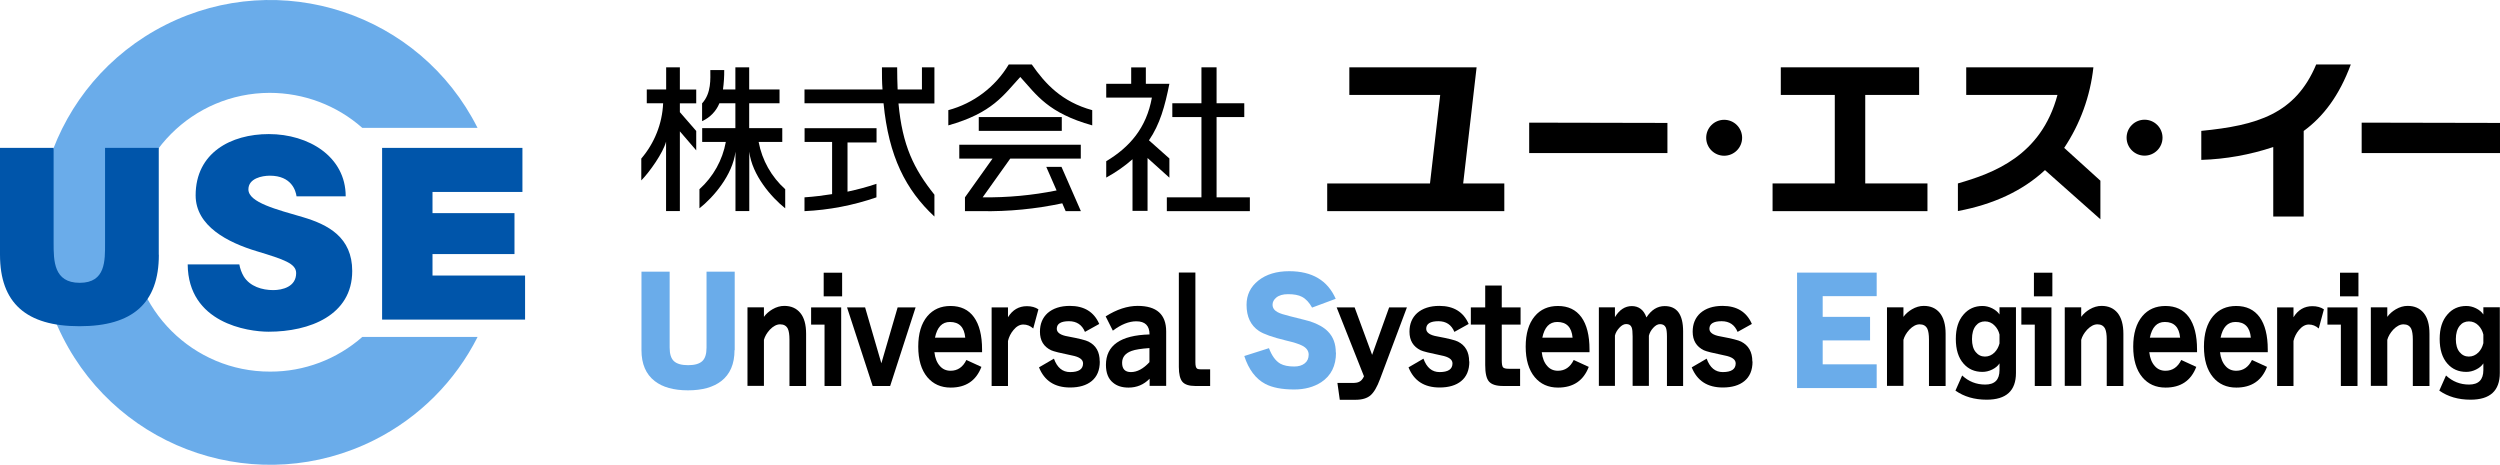 <?xml version="1.0" encoding="UTF-8"?>
<svg id="_レイヤー_2" data-name="レイヤー 2" xmlns="http://www.w3.org/2000/svg" viewBox="0 0 264.39 49.15">
  <defs>
    <style>
      .cls-1 {
        fill: #05a;
      }

      .cls-2 {
        fill: #6aacea;
      }
    </style>
  </defs>
  <g id="_レイヤー_1-2" data-name="レイヤー 1">
    <g>
      <path class="cls-2" d="M28.57,39.3c-8.14,.02-14.75-6.57-14.77-14.71-.02-8.14,6.57-14.75,14.71-14.77,3.61,0,7.1,1.31,9.8,3.7h12.19C44.4,1.4,29.63-3.47,17.51,2.63,5.39,8.74,.51,23.51,6.62,35.63c6.11,12.12,20.88,17,33,10.89,4.7-2.37,8.52-6.19,10.89-10.89h-12.19c-2.69,2.37-6.16,3.68-9.74,3.67Z"/>
      <path class="cls-1" d="M25.31,27.96c.08,.45,.24,.89,.47,1.28,.66,1.06,1.95,1.44,3.11,1.44,.98,0,2.43-.35,2.43-1.8,0-1.01-1.29-1.44-4.16-2.31-3.07-.92-6.47-2.66-6.47-5.91,0-4.5,3.73-6.48,7.74-6.48,4.22,0,8.13,2.39,8.13,6.58h-5.2c-.08-.58-.52-2.18-2.82-2.18-.82,0-2.27,.28-2.27,1.45,0,1.39,3.02,2.13,5.78,2.94,2.65,.79,5.2,2.12,5.2,5.69,0,4.68-4.5,6.42-8.84,6.42-2.21,0-8.51-.91-8.56-7.12h5.46Z"/>
      <path class="cls-1" d="M40.41,15.64h14.84v4.66h-9.51v2.24h8.67v4.33h-8.67v2.27h9.79v4.66h-15.12V15.64Z"/>
      <path class="cls-1" d="M16.8,26.94c0,5.11-2.76,7.56-8.39,7.56S0,32.05,0,26.94V15.64H5.67v10.04c0,1.88,0,4.23,2.76,4.23s2.68-2.35,2.68-4.23V15.64h5.68v11.3Z"/>
      <g>
        <g>
          <path d="M101.46,16.77h3.51l-2.92,4.1v1.46h1.73c2.88,.05,5.75-.23,8.56-.83l.36,.83h1.61l-2.05-4.68h-1.61l1.09,2.49c-2.57,.52-5.19,.76-7.82,.73l2.92-4.1h7.46v-1.46h-12.85v1.46Z"/>
          <rect x="103.51" y="12.38" width="8.78" height="1.46"/>
          <path d="M85.08,15.01h2.92v5.52c-.89,.14-1.87,.27-2.92,.34v1.46c2.59-.12,5.15-.61,7.61-1.46v-1.43c-1,.34-2.03,.61-3.06,.83v-5.2h3.07v-1.51h-7.61v1.46Z"/>
          <path d="M80.23,15.01h2.5v-1.46h-3.5v-2.63h3.21v-1.46h-3.21v-2.34h-1.46v2.34h-1.31c.09-.68,.14-1.37,.13-2.05h-1.47c0,.88,.13,2.44-.87,3.52v1.88c.83-.37,1.49-1.05,1.83-1.89h1.69v2.63h-3.51v1.46h2.5c-.35,1.93-1.33,3.68-2.79,5v2.02c1.47-1.16,3.51-3.51,3.81-5.99v6.28h1.46v-6.28c.29,2.48,2.34,4.83,3.8,5.99v-2.02c-1.46-1.31-2.45-3.07-2.81-5Z"/>
          <polygon points="128.66 12.38 131.59 12.38 131.59 10.92 128.66 10.92 128.66 7.12 127.06 7.12 127.06 10.92 123.98 10.92 123.98 12.38 127.06 12.38 127.06 20.87 123.4 20.87 123.4 22.33 132.18 22.33 132.18 20.87 128.66 20.87 128.66 12.38"/>
          <path d="M123.67,18.81v-2.05l-2.16-1.92c1.16-1.69,1.69-3.62,2.16-5.98h-2.49v-1.73h-1.55v1.73h-2.64v1.46h4.83c-.58,3.22-2.35,5.24-4.83,6.73v1.73c.99-.54,1.93-1.19,2.78-1.94v5.46h1.59v-5.59l2.31,2.08Z"/>
          <path d="M71.91,7.12h-1.46v2.34h-2.05v1.46h1.73c-.09,2.15-.91,4.21-2.31,5.85v2.31c.87-.88,2.31-2.92,2.62-4.1v7.34h1.46V13.89l1.73,2.01v-2.05l-1.73-1.99v-.93h1.73v-1.46h-1.73v-2.34Z"/>
          <path d="M97.51,9.46h-2.58c-.03-.73-.05-1.51-.05-2.34h-1.61c0,.81,0,1.59,.06,2.34h-8.25v1.46h8.36c.54,5.62,2.35,9.16,5.38,11.98v-2.31c-2.18-2.73-3.39-5.2-3.8-9.65h3.8v-3.82h-1.32v2.34Z"/>
          <path d="M109.11,6.82h-2.43c-1.42,2.38-3.72,4.11-6.39,4.83v1.61c4.68-1.32,5.85-3.22,7.61-5.12h0c1.73,1.9,2.92,3.8,7.61,5.12v-1.61c-3.21-.88-4.97-2.78-6.39-4.83Z"/>
          <polygon points="156.16 7.12 142.7 7.12 142.7 10.04 152.31 10.04 151.23 19.4 140.36 19.4 140.36 22.33 159.09 22.33 159.09 19.4 154.74 19.4 156.16 7.12"/>
          <polygon points="197.26 10.04 202.96 10.04 202.96 7.12 188.33 7.12 188.33 10.04 194.04 10.04 194.04 19.4 187.46 19.4 187.46 22.33 203.84 22.33 203.84 19.4 197.26 19.4 197.26 10.04"/>
          <circle cx="182.34" cy="14.57" r="1.9"/>
          <circle cx="226.8" cy="14.56" r="1.9"/>
          <path d="M221.39,7.12h-13.45v2.92h9.65c-1.73,6.46-6.79,8.28-10.53,9.36v2.92c3.74-.7,6.84-2.13,9.21-4.33l5.86,5.2v-4.08l-3.83-3.47c1.7-2.55,2.76-5.48,3.09-8.52Z"/>
          <polygon points="161.72 16.19 176.34 16.19 176.34 13 161.72 12.97 161.72 16.19"/>
          <polygon points="249.76 12.97 249.76 16.19 264.39 16.19 264.39 13 249.76 12.97"/>
          <path d="M232.8,13.84v3.07c2.59-.08,5.15-.54,7.61-1.36v7.35h3.22V13.85c2.07-1.51,3.76-3.73,4.98-7.03h-3.66c-2.2,5.26-6.27,6.44-12.14,7.02Z"/>
        </g>
        <g>
          <path class="cls-2" d="M77.68,37.03c0,1.46-.47,2.55-1.4,3.27-.84,.65-2.01,.98-3.52,.98s-2.69-.33-3.52-.98c-.93-.72-1.4-1.81-1.4-3.27v-8.3h2.98v8.03c0,.68,.15,1.16,.46,1.44,.31,.28,.8,.42,1.49,.42s1.18-.14,1.49-.42c.31-.28,.46-.76,.46-1.44v-8.03h2.98v8.3Z"/>
          <path d="M85.24,40.82h-1.75v-4.92c0-.51-.06-.89-.17-1.13-.16-.32-.43-.47-.82-.47-.36,0-.72,.19-1.08,.56-.32,.35-.53,.71-.63,1.08v4.87h-1.74v-8.31h1.74v1.01c.23-.32,.53-.58,.9-.8,.41-.24,.83-.36,1.25-.36,.73,0,1.29,.25,1.7,.75,.41,.5,.61,1.23,.61,2.2v5.51Z"/>
          <path d="M88.95,40.82h-1.75v-6.49h-1.42v-1.82h3.18v8.31Zm.11-9.48h-1.95v-2.5h1.95v2.5Z"/>
          <path d="M96.83,32.51l-2.69,8.31h-1.85l-2.71-8.31h1.91l1.72,5.91,1.72-5.91h1.9Z"/>
          <path d="M103.86,37.25h-5.04c.07,.63,.27,1.12,.59,1.47,.29,.33,.67,.49,1.12,.49,.74,0,1.3-.38,1.67-1.14l1.59,.73c-.56,1.46-1.64,2.19-3.25,2.19-1.03,0-1.85-.37-2.47-1.1-.64-.77-.96-1.85-.96-3.23s.32-2.46,.97-3.23c.61-.71,1.42-1.07,2.44-1.07,1.08,0,1.91,.39,2.48,1.18,.57,.79,.86,1.93,.86,3.43v.28Zm-4.98-1.54h3.2c-.1-1.11-.64-1.66-1.62-1.66-.83,0-1.35,.55-1.58,1.66Z"/>
          <path d="M109.82,32.71l-.55,2.03c-.31-.28-.66-.42-1.05-.42-.37,0-.72,.19-1.04,.58-.29,.35-.48,.73-.58,1.16v4.76h-1.73v-8.31h1.73v1.04c.48-.78,1.15-1.17,2-1.17,.48,0,.89,.11,1.23,.34Z"/>
          <path d="M116.31,38.24c0,.91-.29,1.6-.87,2.07-.54,.44-1.3,.67-2.27,.67-1.63,0-2.72-.71-3.29-2.13l1.58-.92c.34,.95,.91,1.42,1.71,1.42,.92,0,1.37-.31,1.37-.92,0-.41-.39-.69-1.18-.84-1.22-.25-1.95-.43-2.2-.55-.79-.38-1.18-1.03-1.18-1.96,0-.82,.27-1.48,.81-1.97,.57-.5,1.36-.76,2.36-.76,1.51,0,2.55,.64,3.1,1.91l-1.51,.84c-.31-.75-.88-1.13-1.69-1.13-.86,0-1.29,.27-1.29,.8,0,.4,.39,.68,1.18,.81,1.17,.22,1.9,.4,2.18,.55,.79,.4,1.18,1.09,1.18,2.09Z"/>
          <path d="M121.57,40.06c-.61,.62-1.35,.93-2.22,.93-.68,0-1.23-.17-1.64-.52-.5-.4-.75-1.03-.75-1.88,0-2.06,1.54-3.14,4.61-3.22,0-.93-.47-1.39-1.4-1.39-.78,0-1.6,.33-2.48,.99l-.76-1.51c1.17-.74,2.3-1.11,3.39-1.11,2,0,3.01,.9,3.01,2.7v5.76h-1.75v-.76Zm0-3.25c-.88,.06-1.51,.16-1.89,.3-.67,.24-1.01,.66-1.01,1.26,0,.65,.31,.98,.93,.98,.66,0,1.32-.35,1.96-1.05v-1.48Z"/>
          <path d="M127.98,40.82h-1.58c-.65,0-1.1-.15-1.35-.44s-.38-.82-.38-1.57v-9.99h1.75v9.5c0,.38,.06,.6,.2,.68,.08,.04,.21,.06,.39,.06h.97v1.76Z"/>
          <path class="cls-2" d="M141.29,37.29c0,1.4-.52,2.44-1.56,3.13-.79,.51-1.74,.77-2.86,.77-1.3,0-2.32-.2-3.06-.59-1.02-.54-1.76-1.53-2.22-2.95l2.61-.83c.3,.8,.7,1.35,1.2,1.64,.36,.2,.85,.3,1.47,.3,.46,0,.83-.11,1.11-.33,.28-.22,.42-.53,.42-.93s-.24-.73-.71-.96c-.31-.16-.87-.34-1.69-.53-1.4-.34-2.35-.67-2.86-1.01-.88-.59-1.31-1.51-1.31-2.76,0-1.06,.42-1.91,1.25-2.57,.83-.66,1.92-.99,3.26-.99,2.42,0,4.06,.97,4.92,2.92l-2.5,.93c-.3-.54-.65-.92-1.07-1.14-.36-.19-.85-.28-1.47-.28-.54,0-.96,.12-1.26,.37-.25,.22-.38,.46-.38,.74,0,.34,.18,.6,.53,.79,.22,.13,.66,.27,1.31,.43,1.28,.32,1.99,.5,2.14,.55,.84,.28,1.47,.64,1.89,1.08,.55,.56,.82,1.3,.82,2.22Z"/>
          <path d="M144.25,39.8l-2.89-7.29h1.9l1.85,5.02,1.8-5.02h1.88l-2.84,7.57c-.31,.84-.65,1.42-1.01,1.73s-.89,.47-1.59,.47h-1.66l-.25-1.78h1.61c.31,0,.54-.04,.69-.12,.2-.09,.37-.28,.51-.58Z"/>
          <path d="M155.39,38.24c0,.91-.29,1.6-.87,2.07-.54,.44-1.3,.67-2.27,.67-1.63,0-2.72-.71-3.29-2.13l1.58-.92c.34,.95,.91,1.42,1.7,1.42,.92,0,1.37-.31,1.37-.92,0-.41-.39-.69-1.18-.84-1.22-.25-1.95-.43-2.19-.55-.78-.38-1.18-1.03-1.18-1.96,0-.82,.27-1.48,.81-1.97,.57-.5,1.36-.76,2.35-.76,1.51,0,2.55,.64,3.1,1.91l-1.51,.84c-.31-.75-.87-1.13-1.69-1.13-.86,0-1.29,.27-1.29,.8,0,.4,.39,.68,1.18,.81,1.17,.22,1.9,.4,2.18,.55,.78,.4,1.18,1.09,1.18,2.09Z"/>
          <path d="M160.81,34.33h-1.99v3.75c0,.4,.04,.65,.13,.76,.09,.11,.29,.16,.6,.16h1.21v1.82h-1.81c-.72,0-1.21-.16-1.48-.47-.27-.31-.4-.89-.4-1.74v-4.28h-1.52v-1.82h1.52v-2.31h1.75v2.31h1.99v1.82Z"/>
          <path d="M168.09,37.25h-5.04c.07,.63,.27,1.12,.59,1.47,.29,.33,.67,.49,1.12,.49,.74,0,1.3-.38,1.67-1.14l1.59,.73c-.56,1.46-1.64,2.19-3.25,2.19-1.03,0-1.85-.37-2.46-1.1-.64-.77-.96-1.85-.96-3.23s.32-2.46,.97-3.23c.6-.71,1.42-1.07,2.44-1.07,1.08,0,1.9,.39,2.48,1.18,.57,.79,.86,1.93,.86,3.43v.28Zm-4.98-1.54h3.2c-.1-1.11-.64-1.66-1.62-1.66-.83,0-1.35,.55-1.58,1.66Z"/>
          <path d="M178.01,40.82h-1.72v-5.23c0-.45-.04-.77-.12-.95-.11-.24-.31-.36-.61-.36-.25,0-.48,.13-.72,.39s-.39,.54-.46,.84v5.3h-1.72v-5.23c0-.46-.03-.78-.1-.95-.09-.24-.28-.36-.58-.36-.24,0-.48,.13-.72,.39s-.4,.53-.47,.83v5.32h-1.7v-8.31h1.7v1.04c.47-.78,1.07-1.17,1.79-1.17s1.27,.4,1.54,1.2c.52-.8,1.16-1.2,1.93-1.2,1.3,0,1.95,.89,1.95,2.67v5.78Z"/>
          <path d="M185.34,38.24c0,.91-.29,1.6-.87,2.07-.54,.44-1.3,.67-2.27,.67-1.63,0-2.72-.71-3.29-2.13l1.58-.92c.34,.95,.91,1.42,1.7,1.42,.92,0,1.37-.31,1.37-.92,0-.41-.39-.69-1.18-.84-1.22-.25-1.95-.43-2.19-.55-.78-.38-1.18-1.03-1.18-1.96,0-.82,.27-1.48,.81-1.97,.57-.5,1.36-.76,2.35-.76,1.51,0,2.55,.64,3.1,1.91l-1.51,.84c-.31-.75-.87-1.13-1.69-1.13-.86,0-1.29,.27-1.29,.8,0,.4,.39,.68,1.18,.81,1.17,.22,1.9,.4,2.18,.55,.78,.4,1.18,1.09,1.18,2.09Z"/>
          <path class="cls-2" d="M198.47,41.04h-8.42v-12.21h8.42v2.49h-5.71v2.19h5.01v2.49h-5.01v2.53h5.71v2.5Z"/>
          <path d="M205.75,40.82h-1.75v-4.92c0-.51-.06-.89-.17-1.13-.16-.32-.43-.47-.82-.47-.36,0-.72,.19-1.08,.56-.32,.35-.53,.71-.63,1.08v4.87h-1.74v-8.31h1.74v1.01c.23-.32,.53-.58,.9-.8,.41-.24,.83-.36,1.25-.36,.73,0,1.29,.25,1.7,.75,.4,.5,.61,1.23,.61,2.2v5.51Z"/>
          <path d="M213.2,39.44c0,1.89-1.03,2.83-3.1,2.83-1.29,0-2.39-.32-3.3-.96l.71-1.6c.69,.64,1.5,.96,2.44,.96,1.01,0,1.51-.51,1.51-1.53v-.71c-.17,.27-.43,.48-.77,.65s-.69,.25-1.03,.25c-.83,0-1.49-.29-2-.87-.55-.62-.82-1.49-.82-2.61s.27-1.96,.82-2.59c.52-.6,1.18-.9,2-.9,.34,0,.69,.08,1.03,.25s.6,.39,.77,.65v-.76h1.74v6.93Zm-1.74-3.13v-.93c-.09-.38-.26-.69-.52-.95-.29-.3-.63-.44-1.02-.44s-.72,.15-.97,.46c-.27,.34-.4,.81-.4,1.41s.13,1.05,.39,1.37c.26,.32,.59,.48,.98,.48s.73-.15,1.02-.44c.25-.26,.42-.57,.52-.95Z"/>
          <path d="M216.94,40.82h-1.75v-6.49h-1.42v-1.82h3.18v8.31Zm.11-9.48h-1.95v-2.5h1.95v2.5Z"/>
          <path d="M224.55,40.82h-1.75v-4.92c0-.51-.06-.89-.17-1.13-.16-.32-.43-.47-.82-.47-.36,0-.72,.19-1.08,.56-.32,.35-.53,.71-.63,1.08v4.87h-1.74v-8.31h1.74v1.01c.23-.32,.53-.58,.9-.8,.41-.24,.83-.36,1.25-.36,.73,0,1.29,.25,1.7,.75,.4,.5,.61,1.23,.61,2.2v5.51Z"/>
          <path d="M232.34,37.25h-5.04c.07,.63,.27,1.12,.59,1.47,.29,.33,.67,.49,1.12,.49,.74,0,1.3-.38,1.67-1.14l1.59,.73c-.56,1.46-1.64,2.19-3.25,2.19-1.03,0-1.85-.37-2.46-1.1-.64-.77-.96-1.85-.96-3.23s.32-2.46,.97-3.23c.6-.71,1.42-1.07,2.44-1.07,1.08,0,1.9,.39,2.48,1.18,.57,.79,.86,1.93,.86,3.43v.28Zm-4.98-1.54h3.2c-.1-1.11-.64-1.66-1.62-1.66-.83,0-1.35,.55-1.58,1.66Z"/>
          <path d="M239.82,37.25h-5.04c.07,.63,.27,1.12,.59,1.47,.29,.33,.67,.49,1.12,.49,.74,0,1.3-.38,1.67-1.14l1.59,.73c-.56,1.46-1.64,2.19-3.25,2.19-1.03,0-1.85-.37-2.46-1.1-.64-.77-.96-1.85-.96-3.23s.32-2.46,.97-3.23c.61-.71,1.42-1.07,2.44-1.07,1.08,0,1.9,.39,2.48,1.18,.57,.79,.86,1.93,.86,3.43v.28Zm-4.98-1.54h3.2c-.1-1.11-.64-1.66-1.62-1.66-.83,0-1.35,.55-1.58,1.66Z"/>
          <path d="M245.77,32.71l-.55,2.03c-.31-.28-.66-.42-1.05-.42-.37,0-.71,.19-1.04,.58-.29,.35-.48,.73-.58,1.16v4.76h-1.73v-8.31h1.73v1.04c.48-.78,1.15-1.17,2-1.17,.48,0,.89,.11,1.23,.34Z"/>
          <path d="M249.31,40.82h-1.75v-6.49h-1.42v-1.82h3.18v8.31Zm.11-9.48h-1.95v-2.5h1.95v2.5Z"/>
          <path d="M256.92,40.82h-1.75v-4.92c0-.51-.06-.89-.17-1.13-.16-.32-.43-.47-.82-.47-.36,0-.72,.19-1.08,.56-.32,.35-.53,.71-.63,1.08v4.87h-1.74v-8.31h1.74v1.01c.23-.32,.53-.58,.9-.8,.41-.24,.83-.36,1.25-.36,.73,0,1.29,.25,1.7,.75,.41,.5,.61,1.23,.61,2.2v5.51Z"/>
          <path d="M264.37,39.44c0,1.89-1.03,2.83-3.1,2.83-1.29,0-2.39-.32-3.3-.96l.71-1.6c.69,.64,1.5,.96,2.44,.96,1,0,1.51-.51,1.51-1.53v-.71c-.17,.27-.43,.48-.77,.65-.34,.17-.69,.25-1.03,.25-.83,0-1.49-.29-2-.87-.55-.62-.82-1.49-.82-2.61s.27-1.96,.82-2.59c.51-.6,1.18-.9,2-.9,.34,0,.69,.08,1.03,.25,.34,.17,.6,.39,.77,.65v-.76h1.74v6.93Zm-1.74-3.13v-.93c-.09-.38-.26-.69-.51-.95-.29-.3-.63-.44-1.02-.44s-.72,.15-.97,.46c-.27,.34-.41,.81-.41,1.41s.13,1.05,.39,1.37c.26,.32,.59,.48,.98,.48s.73-.15,1.02-.44c.25-.26,.42-.57,.51-.95Z"/>
        </g>
      </g>
    </g>
  </g>
</svg>